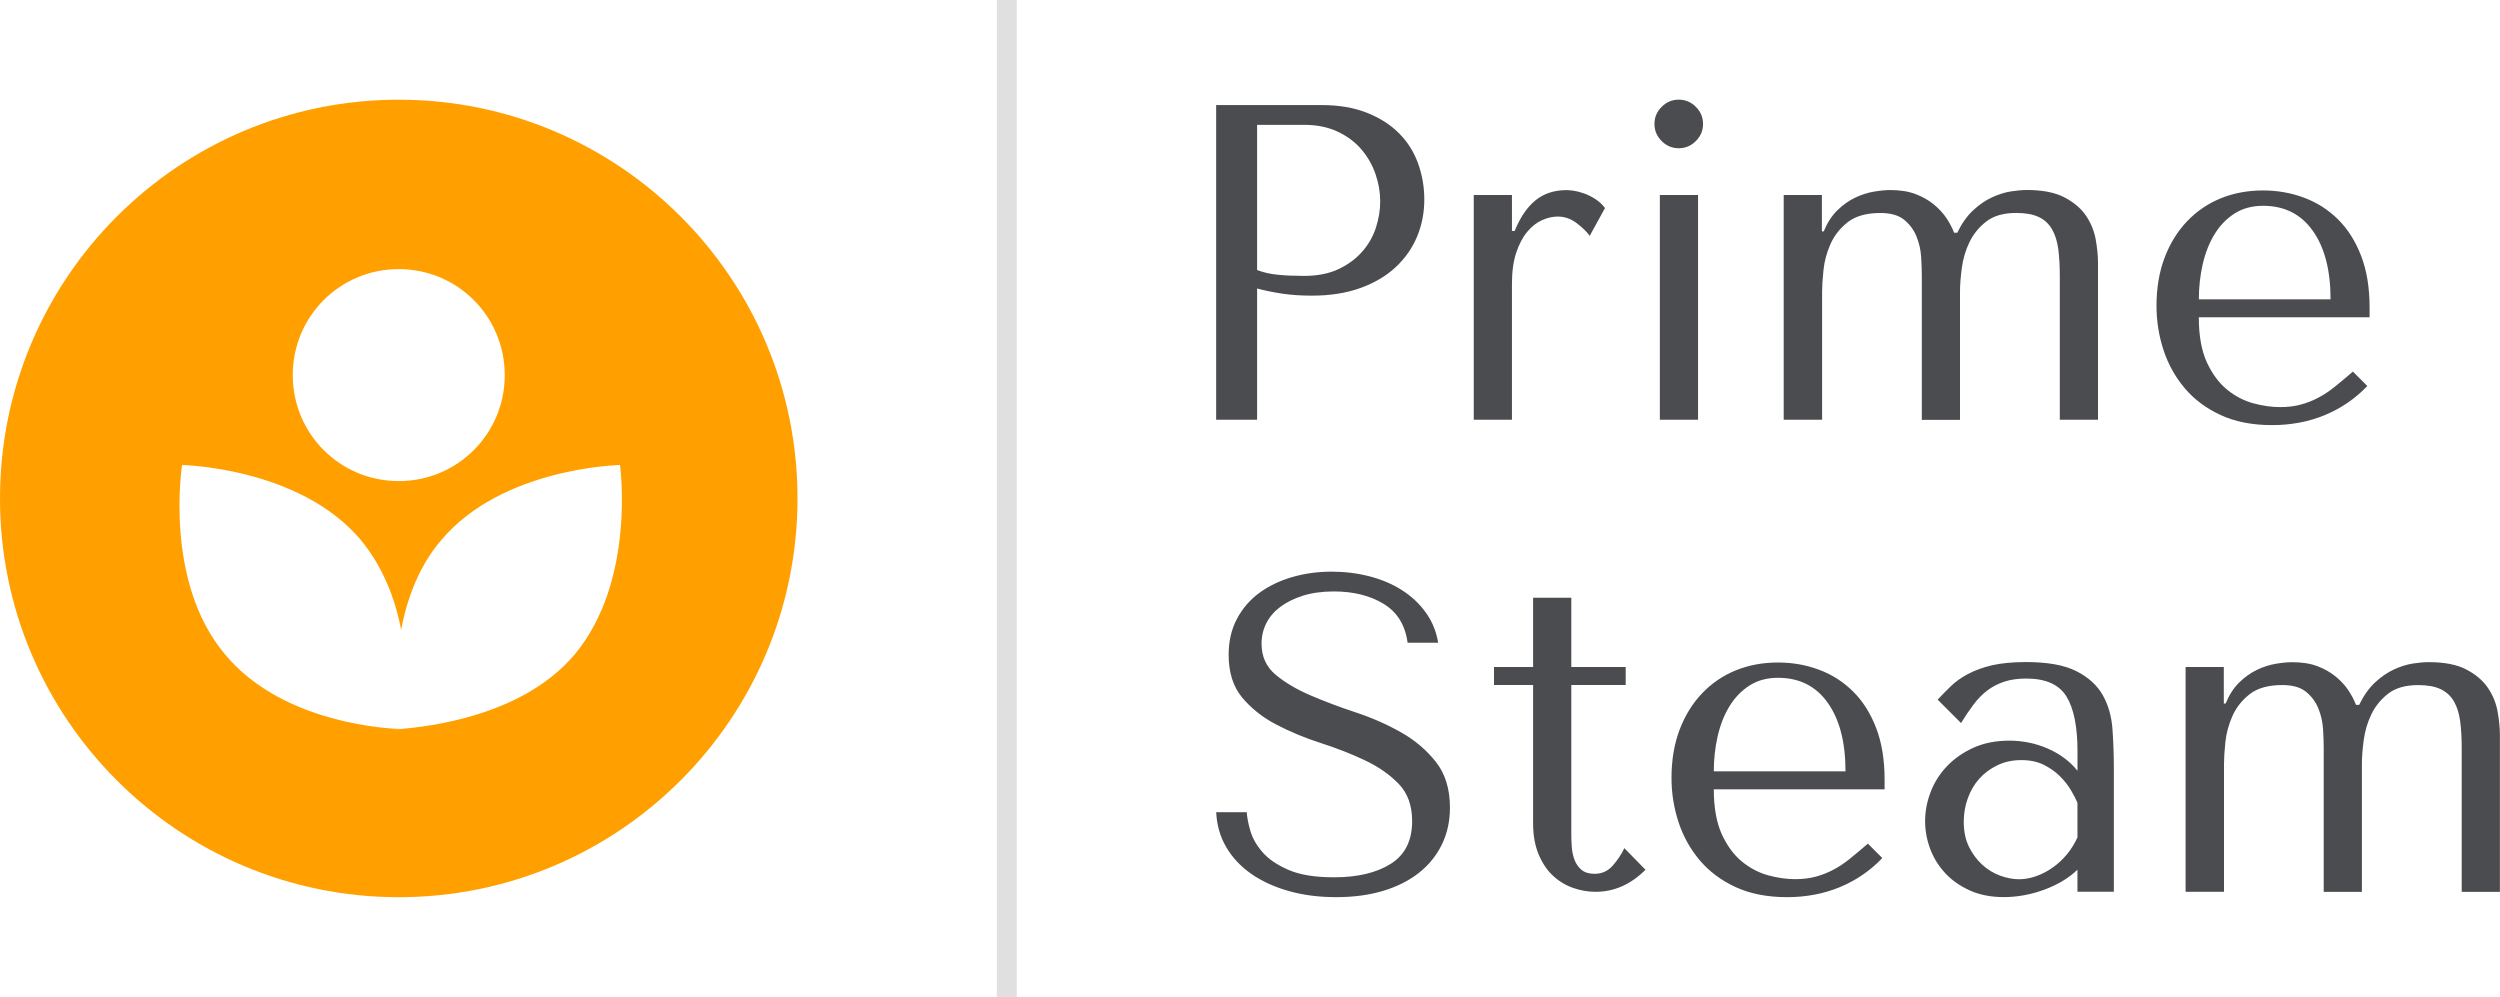 <svg xmlns="http://www.w3.org/2000/svg" xmlns:xlink="http://www.w3.org/1999/xlink" id="Layer_1" x="0px" y="0px" viewBox="0 0 5000 1993.7" style="enable-background:new 0 0 5000 1993.7;" xml:space="preserve">
<style type="text/css">
	.st0{fill:#FF9F00;}
	.st1{fill:#4A4C4F;}
	.st2{fill:#E0E0E0;}
</style>
<g transform="rotate(0 335 314.391)">
	<g transform="matrix(1 0 0 1 0 0)">
		<g>
			<path class="st0" d="M797.5,199.4C357.3,199.4,0,556.6,0,996.9s357.3,797.5,797.5,797.5S1595,1437.1,1595,996.9     S1237.7,199.4,797.5,199.4L797.5,199.4z M797.5,538.2c117.5,0,212,94.5,212,212s-94.5,212-212,212s-212-94.5-212-212     S679.9,538.2,797.5,538.2z M1150.1,1308c-106,126.8-299.6,145.2-345.7,149.8c-46.1,4.6-2.3,0-4.6,0h-4.6     c-48.4-2.3-239.7-20.7-345.7-149.8c-122.2-145.2-85.3-378-85.3-378s235.1,4.6,357.3,149.8c43.8,53,69.1,117.5,80.7,179.8     c11.5-59.9,34.6-126.8,80.7-179.8C1004.9,934.6,1240,930,1240,930S1272.3,1160.5,1150.1,1308L1150.1,1308z"></path>
		</g>
	</g>
</g>
<g transform="rotate(0 519.859 314.391)">
	<g transform="matrix(1 0 0 1 0 0)">
		<path id="id-D6z1nYkh10" class="st1" d="M2514.2,839.5V577c15.6,4.2,32.4,7.6,50.3,10.3s37.8,4,59.3,4l0,0    c36.6,0,68.9-5.1,97.1-15.3c28.2-10.2,51.7-24.1,70.6-41.8c18.9-17.7,33.1-38.1,42.7-61.1c9.6-23.1,14.4-47.8,14.4-74.2l0,0    c0-25.2-4.2-49.3-12.6-72.4c-8.4-23.1-21.1-43.2-38.2-60.2c-17.1-17.1-38.5-30.7-64.3-40.9s-56-15.3-90.8-15.3l0,0h-210.4v629.4    H2514.2z M2514.2,540.1V249.7h94.4c25.2,0,47.3,4.5,66.5,13.5c19.2,9,35.1,20.8,47.6,35.5c12.6,14.7,22,31.2,28.3,49.4    c6.3,18.3,9.4,36.4,9.4,54.4l0,0c0,17.4-2.8,34.9-8.5,52.6c-5.7,17.7-14.8,33.7-27.4,48.1c-12.6,14.4-28.5,26.1-47.6,35.1    s-42.3,13.5-69.2,13.5l0,0c-18.6,0-35.7-0.7-51.2-2.2C2540.8,548.1,2526.7,544.9,2514.2,540.1L2514.2,540.1z M3023.9,390h-76.4    v449.5h76.4V568c0-24.6,2.8-45.4,8.5-62.5c5.7-17.1,13-31,22-41.8c9-10.8,18.9-18.6,29.7-23.4c10.8-4.8,21.3-7.2,31.5-7.2l0,0    c13.8,0,26.5,4.5,38.2,13.5c11.7,9,20.2,17.4,25.6,25.2l0,0l30.6-55.7c-5.4-7.2-11.8-13.2-19.3-18s-15-8.5-22.5-11.2    c-7.5-2.7-14.4-4.5-20.7-5.4c-6.3-0.9-10.9-1.3-13.9-1.3l0,0c-25.2,0-46.2,6.9-62.9,20.7c-16.8,13.8-30.6,34.2-41.4,61.1l0,0h-5.4    V390z M3396.1,390h-76.4v449.5h76.4V390z M3308.9,247.9L3308.9,247.9c0,13.2,4.8,24.6,14.4,34.2c9.6,9.6,21,14.4,34.2,14.4l0,0    c13.2,0,24.6-4.8,34.2-14.4c9.6-9.6,14.4-21,14.4-34.2l0,0c0-13.2-4.8-24.6-14.4-34.2c-9.6-9.6-21-14.4-34.2-14.4l0,0    c-13.2,0-24.6,4.8-34.2,14.4C3313.7,223.3,3308.9,234.7,3308.9,247.9z M3567.8,839.5h76.4V583.3c0-10.8,0.9-25,2.7-42.7    c1.8-17.7,6.4-35.1,13.9-52.1c7.5-17.1,19-31.8,34.6-44.1c15.6-12.3,37.5-18.4,65.6-18.4l0,0c20.4,0,36.1,4.5,47.2,13.5    s19.3,20.1,24.7,33.3c5.4,13.2,8.5,27,9.4,41.4c0.9,14.4,1.3,27,1.3,37.8l0,0v287.7h76.4V583.3c0-13.2,1.2-28.9,3.6-47.2    c2.4-18.3,7.5-35.5,15.3-51.7c7.8-16.2,19-30,33.7-41.4c14.7-11.4,34.6-17.1,59.8-17.1l0,0c18.6,0,33.6,2.7,45,8.1    c11.4,5.4,20.2,13.5,26.5,24.3c6.3,10.8,10.5,24,12.6,39.6s3.1,33.6,3.1,53.9l0,0v287.7h76.4V525.7c0-13.8-1.5-29.2-4.5-46.3    c-3-17.1-9.4-33-19.3-47.7c-9.9-14.7-24.3-27-43.2-36.9c-18.9-9.9-43.9-14.8-75.1-14.8l0,0c-9,0-19.5,0.9-31.5,2.7    c-12,1.8-24.6,5.7-37.8,11.7c-13.2,6-25.9,14.7-38.2,26.1c-12.3,11.4-22.9,26.4-31.9,45l0,0h-6.3c-3.6-9.6-8.7-19.3-15.3-29.2    c-6.6-9.9-15-19-25.2-27.4c-10.2-8.4-22.3-15.3-36.4-20.7c-14.1-5.4-31-8.1-50.8-8.1l0,0c-9,0-19.8,1-32.4,3.1    c-12.6,2.1-25.2,6.1-37.8,12.1c-12.6,6-24.4,14.4-35.5,25.2c-11.1,10.8-20.2,24.9-27.4,42.3l0,0h-3.6V390h-76.4V839.5z     M4397.6,634.5h341.6v-18.9c0-40.2-5.7-74.9-17.1-104.3c-11.4-29.4-26.8-53.6-46.3-72.8c-19.5-19.2-42.1-33.6-67.9-43.2    c-25.8-9.6-53-14.4-81.8-14.4l0,0c-30.6,0-58.7,5.2-84.5,15.7c-25.8,10.5-48.2,25.8-67.4,45.9c-19.2,20.1-34.2,44.4-45,72.8    c-10.8,28.5-16.2,60.7-16.2,96.7l0,0c0,30,4.6,59.2,13.9,87.7c9.3,28.5,23.4,53.9,42.3,76.4c18.9,22.5,42.9,40.5,71.9,53.9    c29.1,13.5,63.4,20.2,102.9,20.2l0,0c38.4,0,73.7-6.7,106.1-20.2c32.4-13.5,60.5-32.8,84.5-58l0,0l-28.8-28.8    c-12.6,10.8-24.4,20.7-35.5,29.7c-11.1,9-22.3,16.5-33.7,22.5c-11.4,6-23.2,10.6-35.5,13.9c-12.3,3.3-25.9,4.9-40.9,4.9l0,0    c-16.8,0-34.6-2.5-53.5-7.6c-18.9-5.1-36.4-14.2-52.6-27.4c-16.2-13.2-29.7-31.5-40.5-54.8C4403,701.1,4397.6,671.1,4397.6,634.5    L4397.6,634.5z M4661.1,598.6h-263.4c0-24,2.5-47.2,7.6-69.7c5.1-22.5,12.9-42.4,23.4-59.8c10.5-17.4,23.8-31.3,40-41.8    c16.2-10.5,35.4-15.7,57.5-15.7l0,0c42.6,0,75.7,16.6,99.3,49.9C4649.2,494.7,4661.1,540.4,4661.1,598.6L4661.1,598.6z     M2493.5,1624.4h-61.1c1.2,25.8,7.9,49.2,20.2,70.1s29.1,38.8,50.3,53.5c21.3,14.7,46.3,26.1,75.1,34.2    c28.8,8.1,60.2,12.1,94.4,12.1l0,0c34.8,0,66.1-4.2,93.9-12.6c27.9-8.4,51.7-20.4,71.5-36c19.8-15.6,35.1-34.5,45.9-56.6    c10.8-22.2,16.2-46.8,16.2-73.7l0,0c0-37.2-9.3-67.6-27.9-91.3c-18.6-23.7-41.8-43.5-69.7-59.3s-58.1-29.2-90.8-40    c-32.7-10.8-62.9-22.2-90.8-34.2c-27.9-12-51.1-25.8-69.7-41.4s-27.9-36.3-27.9-62l0,0c0-14.4,3.1-27.9,9.4-40.5    c6.3-12.6,15.6-23.5,27.9-32.8s27.4-16.8,45.4-22.5c18-5.7,38.7-8.5,62-8.5l0,0c39,0,72.1,8.2,99.3,24.7    c27.3,16.5,43.3,42.4,48.1,77.8l0,0h61.1c-3.6-22.2-11.7-42.1-24.3-59.8c-12.6-17.7-28.5-32.7-47.6-45    c-19.2-12.3-40.9-21.6-65.2-27.9c-24.3-6.3-49.6-9.4-76-9.4l0,0c-27.6,0-53.8,3.6-78.7,10.8c-24.9,7.2-46.7,17.7-65.6,31.5    c-18.9,13.8-33.9,31.2-45,52.1s-16.6,45-16.6,71.9l0,0c0,35.4,9,63.8,27,85.4c18,21.6,40.6,39.6,67.9,53.9s56.8,26.7,88.6,36.9    c31.8,10.2,61.3,21.7,88.6,34.6s49.9,28.6,67.9,47.2c18,18.6,27,43.5,27,74.6l0,0c0,39-14.2,67.4-42.7,85.4s-66.4,27-113.7,27l0,0    c-37.8,0-68-4.9-90.8-14.8c-22.8-9.9-40.2-21.7-52.1-35.5s-20.1-28-24.3-42.7C2496.5,1647.1,2494.1,1634.6,2493.5,1624.4    L2493.5,1624.4z M3066.2,1370H2988v-36h78.2v-138.5h76.4V1334h108.8v36h-108.8v298.5c0,7.2,0.3,15.4,0.9,24.7    c0.6,9.3,2.4,18,5.4,26.1s7.6,14.8,13.9,20.2c6.3,5.4,15.1,8.1,26.5,8.1l0,0c14.4,0,26.4-5.4,36-16.2    c9.6-10.8,17.4-22.5,23.4-35.1l0,0l42.3,43.2c-29.4,29.4-62.6,44.1-99.8,44.1l0,0c-15.6,0-30.9-2.7-45.9-8.1    c-15-5.4-28.3-13.6-40-24.7c-11.7-11.1-21.1-25.3-28.3-42.7c-7.2-17.4-10.8-37.8-10.8-61.1l0,0V1370z M3427.6,1578.6h341.6v-18.9    c0-40.2-5.7-74.9-17.1-104.3c-11.4-29.4-26.8-53.6-46.3-72.8c-19.5-19.2-42.1-33.6-67.9-43.2c-25.8-9.6-53-14.4-81.8-14.4l0,0    c-30.6,0-58.7,5.2-84.5,15.7c-25.8,10.5-48.2,25.8-67.4,45.9c-19.2,20.1-34.2,44.4-45,72.8c-10.8,28.5-16.2,60.7-16.2,96.7l0,0    c0,30,4.6,59.2,13.9,87.7c9.3,28.5,23.4,53.9,42.3,76.4c18.9,22.5,42.9,40.5,71.9,53.9c29.1,13.5,63.4,20.2,102.9,20.2l0,0    c38.4,0,73.7-6.7,106.1-20.2c32.4-13.5,60.5-32.8,84.5-58l0,0l-28.8-28.8c-12.6,10.8-24.4,20.7-35.5,29.7    c-11.1,9-22.3,16.5-33.7,22.5c-11.4,6-23.2,10.6-35.5,13.9c-12.3,3.3-25.9,4.9-40.9,4.9l0,0c-16.8,0-34.6-2.5-53.5-7.6    c-18.9-5.1-36.4-14.2-52.6-27.4c-16.2-13.2-29.7-31.5-40.5-54.8C3433,1645.1,3427.6,1615.1,3427.6,1578.6L3427.6,1578.6z     M3691,1542.6h-263.4c0-24,2.5-47.2,7.6-69.7c5.1-22.5,12.9-42.4,23.4-59.8c10.5-17.4,23.8-31.3,40-41.8s35.4-15.7,57.5-15.7l0,0    c42.6,0,75.7,16.6,99.3,49.9C3679.2,1438.8,3691,1484.5,3691,1542.6L3691,1542.6z M4051.5,1324.1L4051.5,1324.1    c43.8,0,77.6,6.1,101.6,18.4c24,12.3,41.5,28.3,52.6,48.1c11.1,19.8,17.5,42.6,19.3,68.3c1.8,25.8,2.7,52.1,2.7,79.1l0,0v245.5    h-72.8v-44.1c-17.4,16.8-39.6,30.1-66.5,40c-27,9.9-53.9,14.8-80.9,14.8l0,0c-25.8,0-48.5-4.5-68.3-13.5    c-19.8-9-36.3-20.7-49.4-35.1c-13.2-14.4-23.1-30.6-29.7-48.6c-6.6-18-9.9-36.3-9.9-54.8l0,0c0-19.2,3.6-38.4,10.8-57.5    c7.2-19.2,18-36.4,32.4-51.7c14.4-15.3,32.1-27.7,53-37.3c21-9.6,45-14.4,71.9-14.4l0,0c27,0,52.6,5.2,76.9,15.7    c24.3,10.5,44.2,25.3,59.8,44.5l0,0v-38.7c0-49.2-7.3-85.7-22-109.7c-14.7-24-41.5-36-80.5-36l0,0c-16.8,0-31.5,2.1-44.1,6.3    c-12.6,4.2-23.8,10-33.7,17.5c-9.9,7.5-19,16.8-27.4,27.9c-8.4,11.1-16.8,23.5-25.2,37.3l0,0l-46.8-46.8c8.4-9,17.2-18,26.5-27    c9.3-9,20.7-17.1,34.2-24.3s29.5-13,48.1-17.5C4002.7,1326.4,4025.1,1324.1,4051.5,1324.1z M4154.9,1674.8v-69.2    c-3-7.2-7.3-15.6-13-25.2s-13-18.9-22-27.9c-9-9-19.8-16.6-32.4-22.9c-12.6-6.3-27.6-9.4-45-9.4l0,0c-17.4,0-33.3,3.4-47.6,10.3    c-14.4,6.9-26.5,15.9-36.4,27c-9.9,11.1-17.5,24.1-22.9,39.1c-5.4,15-8.1,30.6-8.1,46.8l0,0c0,19.2,3.4,35.8,10.3,49.9    c6.9,14.1,15.7,26.1,26.5,36c10.8,9.9,22.8,17.2,36,22c13.2,4.8,25.8,7.2,37.8,7.2l0,0c11.4,0,22.9-2.1,34.6-6.3    c11.7-4.2,22.8-10,33.3-17.5c10.5-7.5,19.9-16.3,28.3-26.5C4142.6,1697.9,4149.5,1686.8,4154.9,1674.8L4154.9,1674.8z     M4371.6,1783.6h76.4v-256.2c0-10.8,0.9-25,2.7-42.7c1.8-17.7,6.4-35.1,13.9-52.1c7.5-17.1,19-31.8,34.6-44.1    c15.6-12.3,37.5-18.4,65.6-18.4l0,0c20.4,0,36.1,4.5,47.2,13.5c11.1,9,19.3,20.1,24.7,33.3c5.4,13.2,8.5,27,9.4,41.4    s1.3,27,1.3,37.8l0,0v287.7h76.4v-256.2c0-13.2,1.2-28.9,3.6-47.2s7.5-35.5,15.3-51.7c7.8-16.2,19-30,33.7-41.4    c14.7-11.4,34.6-17.1,59.8-17.1l0,0c18.6,0,33.6,2.7,45,8.1c11.4,5.4,20.2,13.5,26.5,24.3s10.5,24,12.6,39.6    c2.1,15.6,3.1,33.6,3.1,53.9l0,0v287.7h76.4v-313.8c0-13.8-1.5-29.2-4.5-46.3c-3-17.1-9.4-33-19.3-47.7    c-9.9-14.7-24.3-27-43.2-36.9c-18.9-9.9-43.9-14.8-75.1-14.8l0,0c-9,0-19.5,0.9-31.5,2.7c-12,1.8-24.6,5.7-37.8,11.7    c-13.2,6-25.9,14.7-38.2,26.1c-12.3,11.4-22.9,26.4-31.9,45l0,0h-6.3c-3.6-9.6-8.7-19.3-15.3-29.2c-6.6-9.9-15-19-25.2-27.4    c-10.2-8.4-22.3-15.3-36.4-20.7s-31-8.1-50.8-8.1l0,0c-9,0-19.8,1-32.4,3.1c-12.6,2.1-25.2,6.1-37.8,12.1    c-12.6,6-24.4,14.4-35.5,25.2c-11.1,10.8-20.2,24.9-27.4,42.3l0,0h-3.6V1334h-76.4V1783.6z"></path>
	</g>
</g>
<g transform="rotate(0 486.523 299.238)">
	<rect x="1993.7" y="0" class="st2" width="39.9" height="1993.7"></rect>
</g>
</svg>